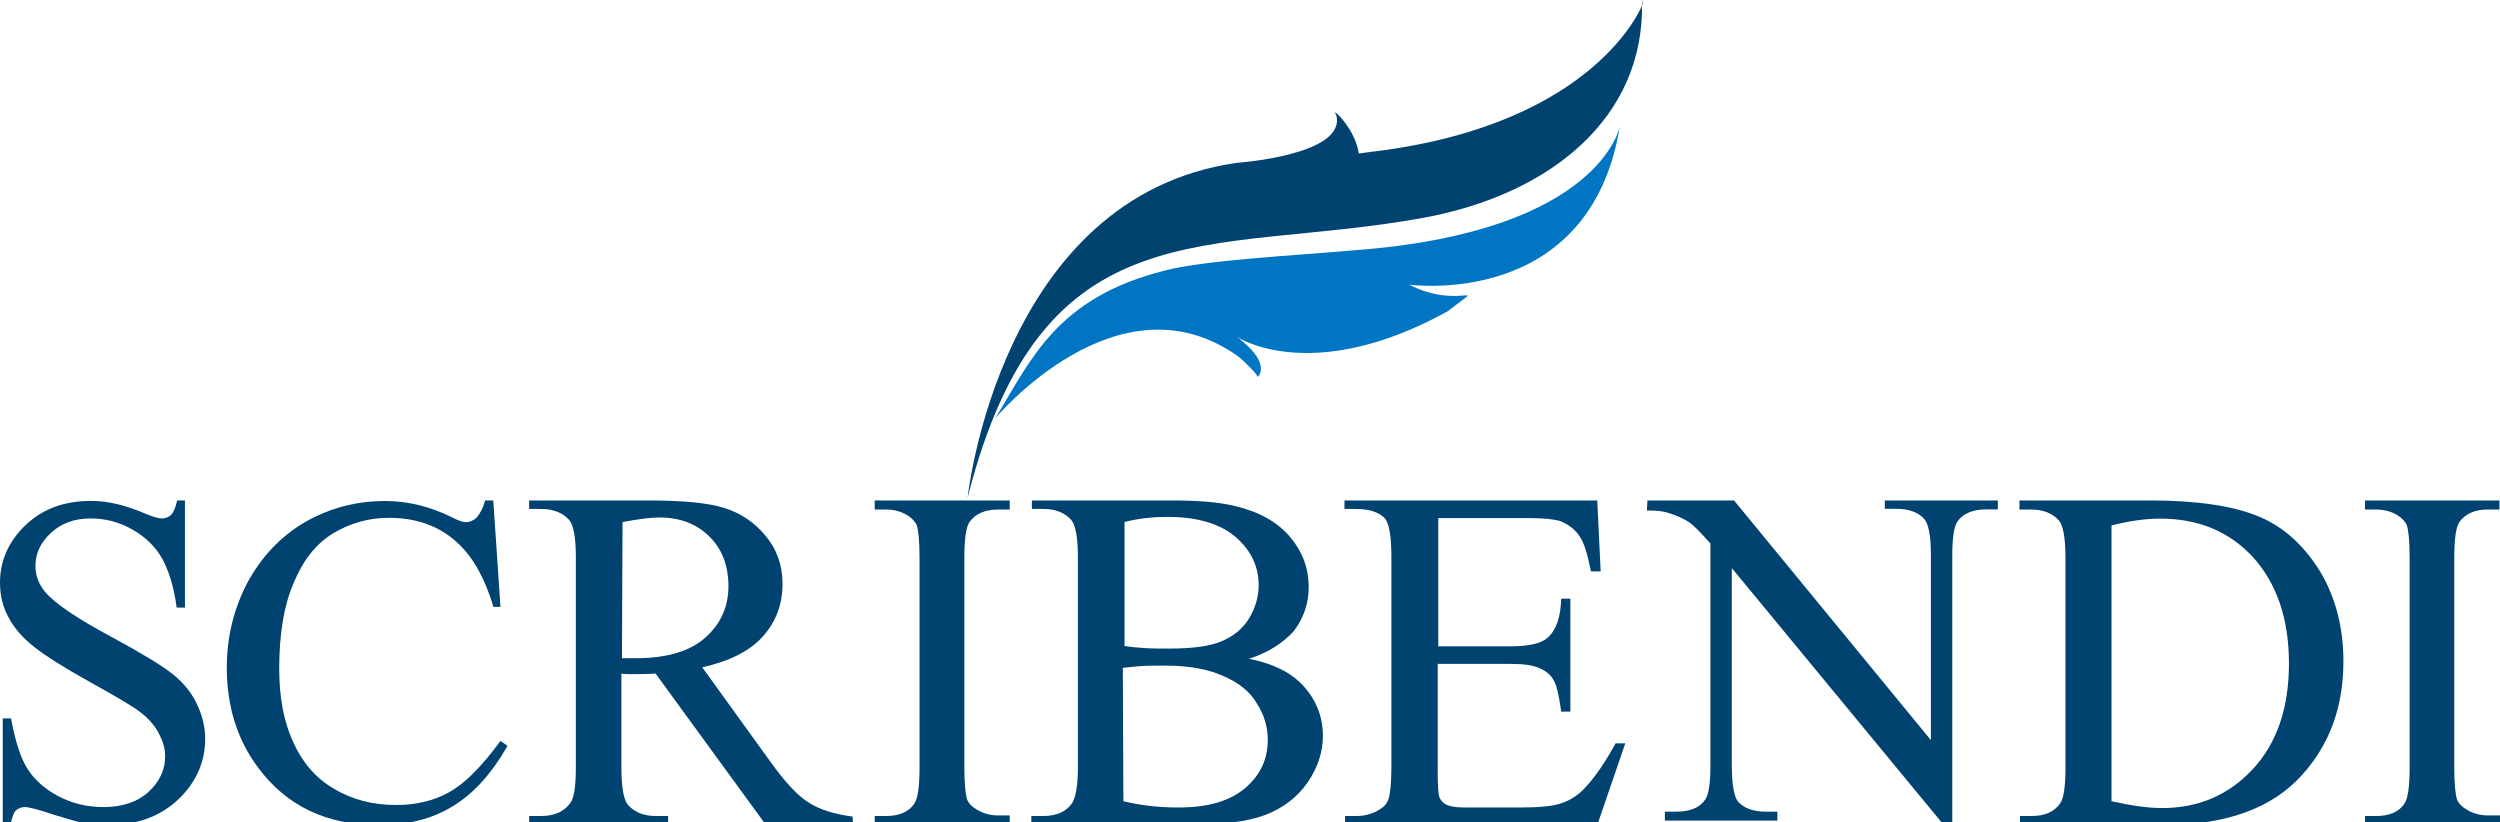<svg width="304" height="100" viewBox="0 0 304 100" fill="none" xmlns="http://www.w3.org/2000/svg">
<g clip-path="url(#clip0_1051_3204)">
<path d="M141.711 32.881C128.437 36.202 125.414 43.708 121.012 50.882C121.012 50.882 135.928 32.947 150.516 43.31C151.239 43.841 152.816 45.435 152.947 45.834C152.947 45.834 154.393 44.572 151.633 41.981C146.836 37.597 155.773 49.022 176.012 37.863C181.137 33.877 177.523 37.796 171.346 34.608C171.346 34.608 193.36 37.73 196.974 15.344C196.974 15.344 194.674 28.164 164.841 30.423C157.218 31.087 146.639 31.619 141.711 32.881Z" fill="#0075C4"/>
<path d="M172.99 26.504C188.695 23.648 199.931 14.215 199.668 0.399C199.668 -0.598 199.734 0.531 199.734 0.531C199.734 0.531 194.28 15.012 167.273 18.4C166.55 18.466 165.893 18.599 165.236 18.666C164.71 15.345 161.621 12.82 162.476 13.95C163.856 18.865 150.451 19.795 150.451 19.795C121.538 23.847 117.661 60.514 117.661 60.514C126.794 24.578 146.968 31.22 172.99 26.504Z" fill="#004370"/>
<path d="M22.489 60.855V73.882H21.482C21.146 71.355 20.531 69.39 19.692 67.874C18.853 66.414 17.622 65.235 15.999 64.337C14.377 63.438 12.755 63.045 11.021 63.045C9.063 63.045 7.496 63.607 6.21 64.786C4.923 65.965 4.308 67.312 4.308 68.829C4.308 69.952 4.699 71.018 5.482 71.973C6.657 73.377 9.398 75.23 13.706 77.532C17.23 79.441 19.636 80.901 20.922 81.912C22.209 82.922 23.216 84.102 23.887 85.505C24.559 86.853 24.95 88.313 24.95 89.829C24.95 92.692 23.831 95.163 21.65 97.241C19.412 99.318 16.615 100.329 13.091 100.329C11.972 100.329 10.965 100.217 10.014 100.048C9.454 99.936 8.279 99.599 6.433 99.037C4.643 98.42 3.468 98.139 3.021 98.139C2.573 98.139 2.182 98.308 1.902 98.588C1.622 98.869 1.454 99.43 1.287 100.329H0.336V87.358H1.343C1.846 90.053 2.461 92.075 3.301 93.422C4.14 94.77 5.37 95.893 7.049 96.791C8.727 97.69 10.573 98.139 12.587 98.139C14.881 98.139 16.727 97.521 18.069 96.286C19.412 95.051 20.083 93.591 20.083 91.963C20.083 91.008 19.804 90.11 19.3 89.155C18.797 88.2 18.014 87.302 16.951 86.516C16.223 85.954 14.265 84.775 11.021 82.978C7.776 81.182 5.482 79.722 4.14 78.655C2.797 77.588 1.734 76.409 1.063 75.117C0.336 73.826 0 72.366 0 70.85C0 68.155 1.063 65.796 3.133 63.831C5.203 61.866 7.832 60.911 11.077 60.911C13.091 60.911 15.216 61.417 17.454 62.371C18.517 62.821 19.244 63.045 19.636 63.045C20.139 63.045 20.531 62.877 20.811 62.596C21.09 62.315 21.37 61.697 21.538 60.855H22.489Z" fill="#004370"/>
<path d="M59.992 60.987L60.856 73.793H59.992C58.863 69.965 57.202 67.192 55.01 65.476C52.885 63.76 50.294 62.968 47.305 62.968C44.781 62.968 42.522 63.628 40.463 64.882C38.404 66.136 36.81 68.182 35.681 70.955C34.485 73.727 33.953 77.226 33.953 81.318C33.953 84.751 34.485 87.655 35.614 90.163C36.743 92.672 38.338 94.586 40.596 95.906C42.788 97.227 45.312 97.886 48.169 97.886C50.626 97.886 52.818 97.359 54.678 96.302C56.538 95.246 58.597 93.2 60.856 90.097L61.719 90.692C59.793 94.058 57.601 96.5 55.077 98.019C52.553 99.603 49.497 100.329 46.043 100.329C39.733 100.329 34.883 98.019 31.429 93.398C28.839 89.965 27.577 85.873 27.577 81.186C27.577 77.424 28.44 73.991 30.101 70.823C31.828 67.654 34.153 65.212 37.075 63.496C40.065 61.779 43.319 60.921 46.84 60.921C49.563 60.921 52.287 61.581 54.944 62.901C55.741 63.298 56.272 63.496 56.605 63.496C57.136 63.496 57.534 63.298 57.933 62.968C58.398 62.44 58.73 61.779 58.996 60.855H59.992V60.987Z" fill="#004370"/>
<path d="M103.741 100.329H93.148L79.716 81.903C78.747 81.972 77.916 81.972 77.293 81.972C77.016 81.972 76.739 81.972 76.462 81.972C76.185 81.972 75.839 81.972 75.562 81.903V93.29C75.562 95.774 75.839 97.293 76.393 97.914C77.154 98.742 78.262 99.225 79.716 99.225H81.239V100.329H64.346V99.225H65.799C67.461 99.225 68.638 98.673 69.4 97.569C69.815 96.947 70.023 95.567 70.023 93.29V67.825C70.023 65.341 69.746 63.823 69.192 63.202C68.43 62.373 67.323 61.89 65.799 61.89H64.346V60.855H78.747C82.97 60.855 86.016 61.131 88.024 61.752C90.032 62.373 91.694 63.478 93.079 65.134C94.463 66.79 95.156 68.722 95.156 71C95.156 73.415 94.394 75.554 92.802 77.349C91.209 79.143 88.786 80.385 85.393 81.144L93.563 92.462C95.433 95.084 97.025 96.809 98.41 97.638C99.725 98.466 101.525 99.018 103.672 99.294L103.741 100.329ZM75.631 80.04C75.977 80.04 76.323 80.04 76.6 80.04C76.877 80.04 77.085 80.04 77.293 80.04C81.031 80.04 83.87 79.212 85.74 77.556C87.609 75.899 88.578 73.829 88.578 71.276C88.578 68.791 87.817 66.79 86.293 65.272C84.77 63.754 82.762 62.925 80.201 62.925C79.093 62.925 77.57 63.133 75.7 63.478L75.631 80.04Z" fill="#004370"/>
<path d="M122.782 100.329H106.367V99.225H107.713C109.327 99.225 110.471 98.742 111.144 97.775C111.614 97.154 111.816 95.636 111.816 93.29V67.825C111.816 65.824 111.682 64.513 111.48 63.892C111.278 63.409 110.874 62.995 110.336 62.65C109.529 62.166 108.654 61.959 107.713 61.959H106.367V60.855H122.782V61.959H121.369C119.822 61.959 118.678 62.443 117.938 63.409C117.467 64.03 117.265 65.548 117.265 67.894V93.29C117.265 95.291 117.4 96.602 117.602 97.224C117.804 97.707 118.207 98.121 118.813 98.466C119.62 98.949 120.495 99.156 121.369 99.156H122.782V100.329Z" fill="#004370"/>
<path d="M151.879 80.109C154.644 80.661 156.648 81.627 158.03 82.938C159.896 84.733 160.864 86.941 160.864 89.494C160.864 91.427 160.242 93.359 158.998 95.153C157.754 96.947 156.026 98.259 153.883 99.087C151.741 99.915 148.423 100.329 144 100.329H125.408V99.225H126.86C128.518 99.225 129.693 98.673 130.384 97.638C130.799 96.947 131.076 95.498 131.076 93.29V67.825C131.076 65.41 130.799 63.823 130.246 63.202C129.486 62.373 128.38 61.89 126.929 61.89H125.477V60.855H142.549C145.728 60.855 148.285 61.062 150.22 61.545C153.123 62.235 155.335 63.478 156.855 65.272C158.376 67.066 159.136 69.067 159.136 71.414C159.136 73.415 158.514 75.14 157.339 76.728C156.026 78.177 154.229 79.35 151.879 80.109ZM136.605 78.522C137.296 78.66 138.125 78.729 139.093 78.798C139.991 78.867 141.028 78.867 142.134 78.867C144.968 78.867 147.11 78.591 148.562 77.97C150.013 77.349 151.119 76.451 151.879 75.209C152.639 73.967 153.054 72.587 153.054 71.138C153.054 68.86 152.086 66.859 150.22 65.272C148.354 63.685 145.59 62.856 141.996 62.856C140.06 62.856 138.333 63.063 136.743 63.478V78.522H136.605ZM136.605 97.43C138.886 97.983 141.097 98.19 143.309 98.19C146.834 98.19 149.529 97.43 151.395 95.843C153.261 94.256 154.16 92.324 154.16 89.977C154.16 88.459 153.745 86.941 152.847 85.561C152.017 84.112 150.635 83.007 148.7 82.179C146.834 81.351 144.484 80.937 141.719 80.937C140.544 80.937 139.508 80.937 138.609 81.006C137.78 81.075 137.089 81.144 136.536 81.213L136.605 97.43Z" fill="#004370"/>
<path d="M174.894 62.995V78.591H183.656C185.951 78.591 187.411 78.246 188.176 77.556C189.219 76.659 189.775 75.071 189.845 72.794H190.957V86.527H189.845C189.567 84.595 189.288 83.353 189.01 82.869C188.663 82.179 188.106 81.627 187.272 81.282C186.437 80.868 185.255 80.73 183.586 80.73H174.825V93.773C174.825 95.498 174.894 96.602 175.033 96.947C175.172 97.293 175.451 97.638 175.868 97.844C176.285 98.052 176.98 98.19 178.093 98.19H184.838C187.063 98.19 188.732 98.052 189.775 97.707C190.818 97.362 191.792 96.809 192.696 95.843C193.878 94.601 195.13 92.807 196.451 90.391H197.633L194.226 100.329H163.56V99.225H164.951C165.855 99.225 166.758 99.018 167.593 98.535C168.219 98.19 168.636 97.775 168.845 97.154C169.053 96.533 169.192 95.222 169.192 93.29V67.687C169.192 65.203 168.914 63.685 168.427 63.063C167.732 62.304 166.55 61.89 164.881 61.89H163.49V60.855H194.226L194.643 69.481H193.461C193.043 67.411 192.626 65.962 192.07 65.203C191.583 64.444 190.818 63.823 189.845 63.409C189.08 63.133 187.689 62.995 185.672 62.995H174.894Z" fill="#004370"/>
<path d="M200.328 60.855H210.86L234.798 90.002V67.581C234.798 65.203 234.525 63.709 233.978 63.097C233.225 62.282 232.131 61.874 230.558 61.874H229.19V60.855H242.937V61.942H241.569C239.928 61.942 238.697 62.418 238.013 63.437C237.603 64.048 237.397 65.407 237.397 67.581V100.329H236.372L210.587 69.076V92.991C210.587 95.369 210.86 96.864 211.339 97.475C212.091 98.291 213.186 98.698 214.759 98.698H216.127V99.785H202.448V98.698H203.816C205.526 98.698 206.688 98.223 207.372 97.204C207.783 96.592 207.988 95.233 207.988 93.059V66.087C206.825 64.796 206.004 63.913 205.389 63.505C204.773 63.097 203.952 62.69 202.79 62.35C202.243 62.146 201.354 62.078 200.259 62.078L200.328 60.855Z" fill="#004370"/>
<path d="M245.632 100.329V99.225H247.066C248.704 99.225 249.865 98.673 250.548 97.638C250.958 97.016 251.162 95.567 251.162 93.359V67.894C251.162 65.41 250.889 63.892 250.343 63.271C249.592 62.443 248.5 61.959 246.998 61.959H245.564V60.855H261.472C267.275 60.855 271.713 61.545 274.786 62.856C277.858 64.168 280.248 66.445 282.16 69.55C284.003 72.656 284.959 76.313 284.959 80.385C284.959 85.906 283.32 90.46 279.975 94.187C276.288 98.328 270.621 100.329 263.042 100.329H245.632ZM256.761 97.43C259.219 97.983 261.267 98.259 262.906 98.259C267.344 98.259 271.031 96.671 273.967 93.497C276.902 90.323 278.336 86.044 278.336 80.661C278.336 75.209 276.834 70.931 273.967 67.756C271.031 64.582 267.275 63.063 262.633 63.063C260.926 63.063 258.946 63.34 256.761 63.892V97.43Z" fill="#004370"/>
<path d="M304 100.329H287.585V99.225H288.925C290.533 99.225 291.672 98.742 292.342 97.775C292.811 97.154 293.012 95.636 293.012 93.29V67.825C293.012 65.824 292.878 64.513 292.677 63.892C292.476 63.409 292.074 62.995 291.538 62.65C290.734 62.166 289.863 61.959 288.925 61.959H287.585V60.855H303.933V61.959H302.526C300.985 61.959 299.846 62.443 299.109 63.409C298.64 64.03 298.439 65.548 298.439 67.894V93.29C298.439 95.291 298.573 96.602 298.774 97.224C298.975 97.707 299.377 98.121 299.98 98.466C300.784 98.949 301.655 99.156 302.526 99.156H304V100.329Z" fill="#004370"/>
</g>
<defs>
<clipPath id="clip0_1051_3204">
<rect width="304" height="100" fill="white"/>
</clipPath>
</defs>
</svg>
